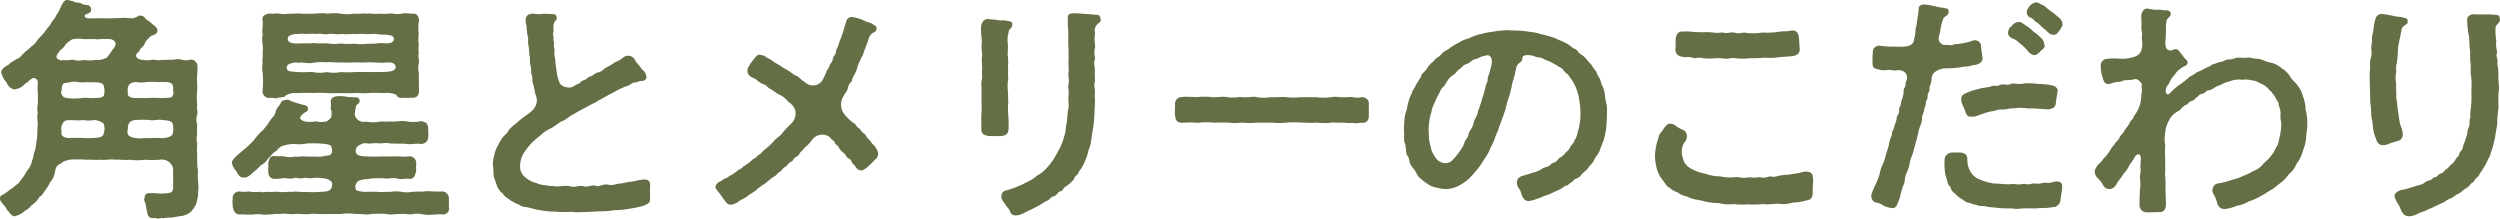 <svg xmlns="http://www.w3.org/2000/svg" width="300.944" height="26.32" viewBox="0 0 300.944 26.32">
  <path id="パス_62340" data-name="パス 62340" d="M130.752,22.7a6.059,6.059,0,0,1,0-1.008,1.161,1.161,0,0,0-.056-.448,13.2,13.2,0,0,1-.028-1.456,8.108,8.108,0,0,1,0-1.428,2.277,2.277,0,0,1,0-1.148,5.392,5.392,0,0,1,0-1.176,1.694,1.694,0,0,1,0-1.176c.112-.42-.112-.7,0-1.148a8.157,8.157,0,0,1,0-1.848c.028-.644-.084-1.26,0-1.876.028-.2.028-.644.028-.9a.846.846,0,0,0-.756-.868,2.054,2.054,0,0,1-1.232,0c-.532-.112-.9.084-1.232.028l-1.2.028c-.5.112-.756-.112-1.2,0a2.2,2.2,0,0,1-.868,0c-.756-.028-1.148-.42-.728-.868.168-.028.252-.336.42-.56a1.449,1.449,0,0,0,.532-.756,5.094,5.094,0,0,1,.672-.7c.168-.112.812-.168.756-.672.028-.14-.028-.252-.224-.448-.224-.224-.364-.28-.644-.56-.364-.28-.42-.224-.644-.532a.557.557,0,0,0-.476-.224c-.084-.112-.392.112-.812.28-.728.084-1.148-.112-1.624,0-.448,0-1.456.056-1.9.028-.476-.028-1.512.028-1.96,0-.476-.028-.588-.336-.308-.476.2-.084.448-.14.56-.308a.563.563,0,0,0-.336-.812,1.778,1.778,0,0,1-.952-.28,1.668,1.668,0,0,1-.924-.224c-.2.028-.168-.056-.448-.084-.056,0-.084-.028-.14-.028-.476,0-.728.728-.924,1.176-.224.476-.364.532-.532.952a4.994,4.994,0,0,0-.644.924c-.28.308-.588.756-.7.9-.364.42-.644.672-.784.868a2.913,2.913,0,0,1-.812.84c-.392.42-.532.42-.84.756-.336.28-.476.616-.9.7-.2.2-.644.336-.924.672-.476.28-1.008.616-.868,1.036a2.8,2.8,0,0,0,.616,1.12,1.311,1.311,0,0,0,.952.84c.336-.14.5-.056.7-.252.364-.084.42-.42.868-.616a1.666,1.666,0,0,1,.448-.392.461.461,0,0,1,.756.224c.112.224-.056.868.028,1.176-.028.252.084.7,0,.9.084.644-.14,1.176,0,1.736a3.452,3.452,0,0,0,0,1.2l-.056,1.2a4.507,4.507,0,0,1-.112,1.148,5.411,5.411,0,0,1-.2,1.12c-.2.5-.112.644-.308,1.092a2.6,2.6,0,0,1-.448,1.036c-.336.42-.336.56-.644.98-.308.336-.42.7-.812.924a6.814,6.814,0,0,1-.812.616,7.229,7.229,0,0,1-.868.616c-.2,0-.28.224-.28.448v.084c.112.42.7.812.84,1.26.336.308.56.784.924.756a2.9,2.9,0,0,0,1.092-.532c.308-.28.588-.308.9-.756a3.833,3.833,0,0,0,.644-.56c.308-.336.252-.476.56-.616a15.649,15.649,0,0,0,.924-1.316c.084-.336.476-.616.644-1.176l.14-.616a.945.945,0,0,1,.7-.784c.2-.28.644-.336.952-.448a12.793,12.793,0,0,1,2.072,0c.5-.028,1.036.056,1.736,0,.672.084,1.036-.112,1.764,0,.5-.056,1.036.084,1.736,0a6.174,6.174,0,0,0,1.764,0,13.552,13.552,0,0,0,1.848,0,1.406,1.406,0,0,1,1.176.336,1.2,1.2,0,0,1,.42,1.036c-.028.42.028,1.232,0,1.6.056,1.092-.224,1.008-1.176,1.092-.588.056-1.12-.112-1.6-.028-.448-.056-.644.168-.672.616-.14.224.168.56.168.9.028.252.112.5.2.98a.626.626,0,0,0,.616.5.546.546,0,0,0,.224-.028,3.99,3.99,0,0,0,.448.084,1.264,1.264,0,0,0,.364-.084.775.775,0,0,0,.252.028c.28,0,.56-.112.728-.056.448,0,.98-.168,1.484-.2a2.5,2.5,0,0,0,1.092-.5,3.567,3.567,0,0,0,.644-.952,6.639,6.639,0,0,0,.252-1.232c0-.056-.028-.14-.028-.224a2.2,2.2,0,0,0,.056-.588C130.808,23.32,130.78,23.04,130.752,22.7ZM120.56,6.912A10.3,10.3,0,0,1,119.776,8a2.6,2.6,0,0,1-1.344.28,4.689,4.689,0,0,1-1.4,0,2.5,2.5,0,0,1-1.2,0c-.5-.084-.9.14-1.2,0-.28.028-.364.112-.476,0-.476-.112-.56-.392-.252-.812.168-.14.112-.28.336-.392a2.5,2.5,0,0,0,.588-.672,3.271,3.271,0,0,1,.756-.588,2.9,2.9,0,0,1,1.288-.056c.616.028,1.092,0,1.54,0,.308.112.672-.056,1.008,0,.644,0,1.008-.056,1.288.28C120.952,6.212,120.812,6.688,120.56,6.912Zm-6.216,4.872c.112-.672.084-.728.84-.784a2.129,2.129,0,0,1,1.12-.056,5.2,5.2,0,0,0,1.148,0c.532.056.868-.028,1.288.056.476.028.588.168.672.392a2.132,2.132,0,0,1,.028,1.12c-.056.28-.588.364-1.176.336-.364.056-1.036-.056-1.372,0a7.553,7.553,0,0,1-1.54.056c-.42-.056-.84-.028-1.008-.5C114.2,12.148,114.372,11.98,114.344,11.784Zm13.412,0c0,.308.14.532-.056.784-.056.308-.588.252-.924.28-.616.056-1.288-.056-1.848,0a12.107,12.107,0,0,1-1.428,0c-.5.084-1.12-.084-1.2-.42V11.84c-.056-.448.308-.924,1.036-.9a3.631,3.631,0,0,0,1.232,0,5.753,5.753,0,0,1,1.2,0c.476,0,.784-.028,1.148,0C127.5,10.944,127.84,11.168,127.756,11.784Zm-.028,5.348c-.112.364-.616.5-1.2.56a10.844,10.844,0,0,0-1.652,0c-.42-.056-1.12.084-1.428,0-.56-.028-1.036-.168-1.148-.532-.112-.308.056-.476,0-.644.056-.532.14-.9.9-1.008a12.357,12.357,0,0,1,1.764,0c.42.112.98-.112,1.484,0,.644.056,1.232.056,1.288.588A2.572,2.572,0,0,1,127.728,17.132Zm-8.316-.028c-.084.588-.868.532-1.26.56a11.548,11.548,0,0,1-1.4,0c-.392-.028-.868,0-1.344,0-.5.084-1.148-.2-1.092-.532.056-.224-.084-.616.028-.924.168-.476.392-.728.9-.672.28-.056,1.176.084,1.652-.028a3.763,3.763,0,0,0,1.372,0c.476.028,1.064.28,1.148.5A1.616,1.616,0,0,1,119.412,17.1ZM138.536,6.352a5.239,5.239,0,0,1,0,1.148c.084.336-.084.784,0,1.148a2.976,2.976,0,0,0,0,1.12,11.084,11.084,0,0,1,0,2.156.806.806,0,0,0,.9.924c.392-.056.644.112.952,0,.252-.14.756.028.9-.28a2.233,2.233,0,0,1,1.344-.308c.672,0,1.4-.056,1.96,0a11.173,11.173,0,0,1,1.68,0,16.744,16.744,0,0,0,1.68,0,16.252,16.252,0,0,0,1.652,0c.448-.056,1.092.084,1.68,0,.56-.056,1.26,0,1.988,0,.616-.084,1.372.14,1.428.308.084.28.644.336.784.252a5.56,5.56,0,0,0,.98,0c.672.056.924-.308.9-.9l-.028-2.1a2.639,2.639,0,0,1,0-1.148c.112-.448-.14-.644,0-1.148a5.488,5.488,0,0,1,0-1.176,3.155,3.155,0,0,1,0-1.148,5.486,5.486,0,0,1,.028-1.652c0-.308-.14-.84-.644-.84h-.084c-.364,0-.672-.056-.924-.056a.863.863,0,0,0-.28.028,3.38,3.38,0,0,1-1.176.028,1.05,1.05,0,0,0-.308-.028,6.365,6.365,0,0,1-1.26.028,6.392,6.392,0,0,1-1.288-.028.953.953,0,0,0-.28.028,1.479,1.479,0,0,0-.364-.028,8.62,8.62,0,0,1-1.232.028,4.906,4.906,0,0,1-1.568,0,4.242,4.242,0,0,0-.812-.056,3.967,3.967,0,0,0-.784.056,2.617,2.617,0,0,0-.644-.056c-.308,0-.588.028-.924.056-.56,0-1.12.028-1.6,0a1.363,1.363,0,0,0-.336-.028c-.364,0-.784.056-1.232.028a2.94,2.94,0,0,1-1.2-.028h-.168c-.308,0-.5.084-.728,0-.616.028-1.092.28-1.008.784.112.532-.112,1.232.028,1.736A2.616,2.616,0,0,0,138.536,6.352Zm3.024-.616c0-.5.644-.476.868-.588.42.056.616-.084,1.2,0a12.125,12.125,0,0,1,1.428,0c.364-.112.98.14,1.428,0,.448-.084,1.092.112,1.456,0a8.064,8.064,0,0,0,1.428,0c.616.056.9-.056,1.428,0,.476.056.952-.028,1.428,0a5.29,5.29,0,0,0,1.12.084c.336.056.98.028,1.008.532-.084.616-.9.532-1.6.476a10.576,10.576,0,0,1-1.512.084,6.524,6.524,0,0,1-1.652,0,8.147,8.147,0,0,1-1.652-.028,5.431,5.431,0,0,1-1.68-.028,10.585,10.585,0,0,1-1.652-.028c-.532.084-.868,0-1.792.056C142.26,6.3,141.56,6.268,141.56,5.736Zm.056,3.108a1.778,1.778,0,0,1,1.232-.224c.532-.112,1.148.14,1.764,0a6.535,6.535,0,0,1,1.652-.056c.5-.084,1.232.084,1.68,0a10.843,10.843,0,0,0,1.652,0,16.126,16.126,0,0,0,1.652,0c.42-.028,1.008.056,1.764.056.56-.056,1.512-.168,1.54.5,0,.588-.9.56-1.54.616-.532-.028-1.12,0-1.764,0-.448,0-1.036-.028-1.652,0a10.839,10.839,0,0,1-1.652,0,4.241,4.241,0,0,1-1.68,0,4.087,4.087,0,0,1-1.652,0c-.56-.028-1.288.056-1.736,0a8.263,8.263,0,0,1-1.148-.112A.445.445,0,0,1,141.616,8.844Zm19.348,17.108V24.944a.851.851,0,0,0-.756-.84c-.308.028-.784,0-1.26,0a4.456,4.456,0,0,0-1.232.028,8.933,8.933,0,0,0-1.2.028,3.452,3.452,0,0,1-1.2,0,4.07,4.07,0,0,0-1.428,0c-.588-.028-1.092.056-1.456,0a13.616,13.616,0,0,0-1.512,0c-.476-.028-1.232-.112-1.176-.364,0-.2-.14-.252,0-.476a.756.756,0,0,1,.7-.588c.28-.168.56-.028,1.036-.168a10.8,10.8,0,0,1,2.128,0,3.007,3.007,0,0,1,1.316.028c.308.084.9-.084,1.316,0,.5.028.644-.364.784-.952a7.849,7.849,0,0,1,0-.812.825.825,0,0,0-.784-.952,5.143,5.143,0,0,1-1.316,0c-.5.028-.784,0-1.316.028-.616-.028-1.6.028-2.128,0-.728-.028-1.4-.028-1.6-.308a.574.574,0,0,1-.112-.56c.056-.364.42-.532.784-.672.252-.168.616.028,1.064-.028a3.943,3.943,0,0,1,1.148,0,2.745,2.745,0,0,1,1.176,0l1.792.028c.5.14,1.288-.084,1.876.028a.862.862,0,0,0,.868-.952c.056-.14-.028-.532,0-.868-.028-.588-.224-.84-.868-.924a4.7,4.7,0,0,1-1.876,0c-.7-.084-1.288.112-1.792.028a8.24,8.24,0,0,1-1.176,0A4.184,4.184,0,0,1,151,15.7a1.114,1.114,0,0,1-1.372-.84,5.654,5.654,0,0,1,.168-1.064c.2-.308.336-.168.42-.56a.428.428,0,0,0-.532-.448c-.364-.028-.7-.028-1.064-.084a3.768,3.768,0,0,0-1.12-.056c-.308.028-.84.168-.756.756.056.308-.056.7.028.868.112.2.056.42.056.756,0,.252-.56.756-.868.672a1.608,1.608,0,0,1-.9-.028,7.883,7.883,0,0,1-1.148.056c-.588-.056-.952-.364-.84-.5a.7.7,0,0,1,.336-.448c.14-.224.616-.252.588-.588.028-.364-.28-.476-.532-.5a12.571,12.571,0,0,1-1.652-.532c-.14-.14-.308-.084-.448-.084-.2.056-.532.028-.644.392-.112.252-.56.644-.616,1.064-.112.476-.42.672-.644,1.008a8.377,8.377,0,0,1-.9,1.2,6.042,6.042,0,0,0-1.036,1.148,13.113,13.113,0,0,1-1.092,1.064c-.336.28-.728.588-1.2,1.036-.2.28-.392.364-.392.672a2.043,2.043,0,0,0,.56,1.036c.168.42.5.812.924.728.252.084.728-.252,1.064-.616a6.275,6.275,0,0,0,.924-.84,2.367,2.367,0,0,0,.9-.84c.2-.14.56-.7.924-.868.336-.28.392-.532.924-.672a4.494,4.494,0,0,1,1.316-.2,4.191,4.191,0,0,0,1.456-.056,15.106,15.106,0,0,1,1.6,0c.5.056,1.232.056,1.372.364.056.252.14.364.084.56.056.336-.308.588-.672.532a3.546,3.546,0,0,1-1.4.112c-.42.028-.728,0-1.148,0-.448-.056-.952.084-1.148,0a2.979,2.979,0,0,1-1.316,0c-.532-.084-.98,0-1.288-.056-.5-.056-.7.56-.7,1.036.028.336-.028.532,0,.812,0,.5.2.812.644.9a7.258,7.258,0,0,0,1.344-.112,2.35,2.35,0,0,0,1.316-.028,2.19,2.19,0,0,0,1.148,0,2.646,2.646,0,0,0,1.148,0,7.99,7.99,0,0,1,1.288.112,1.291,1.291,0,0,1,.7.364c.2.2.084.532.028.7-.112.532-.9.5-1.428.532a10.818,10.818,0,0,1-1.652,0c-.448.084-1.2-.112-1.6,0-.56-.056-1.148.084-1.568,0-.476-.056-.812.028-1.2,0-.448-.028-.924.112-1.2-.028a2.906,2.906,0,0,1-1.232-.028,4.741,4.741,0,0,1-1.26,0,.794.794,0,0,0-.756.924,1.256,1.256,0,0,0-.028.308c0,.2.028.364.028.616.112.448.224.868.784.924a5.478,5.478,0,0,1,.98.028c.084,0,.168-.028.252-.028a.415.415,0,0,0,.2.028,6.6,6.6,0,0,1,1.036-.056,5.583,5.583,0,0,0,.756.056,1.949,1.949,0,0,0,.448-.056.546.546,0,0,0,.224.028,3.773,3.773,0,0,1,.98-.056c.672-.112,1.288.084,1.848,0,.616-.056,1.232.084,1.82,0,.56-.084,1.148.056,1.848,0h1.848a6.807,6.807,0,0,1,1.848,0c.392-.028.84.056,1.316.056a3.826,3.826,0,0,0,.532-.056,13.075,13.075,0,0,1,1.82,0,1.39,1.39,0,0,0,.5.056c.392,0,.868-.084,1.344-.056.42-.056.812.084,1.2.028a2.9,2.9,0,0,1,1.2,0c.336.028.56.084.812.084a2.161,2.161,0,0,0,.42-.056.546.546,0,0,0,.224.028,4.35,4.35,0,0,1,1.036-.028h.112a.721.721,0,0,0,.672-.756C160.992,26.064,160.964,26.008,160.964,25.952Zm24.192-1.82a3.389,3.389,0,0,0,.028-.532v-.336a.568.568,0,0,0-.56-.588,3.791,3.791,0,0,0-.868.084,8.413,8.413,0,0,1-1.26.224l-.84.168c-.532,0-.9.28-1.484.14-.616-.14-1.064.28-1.484.14-.56-.168-1.008.2-1.484.056-.532-.168-1.036.168-1.512.028-.728-.224-1.54.084-2.128-.056a5.453,5.453,0,0,1-1.036-.112,2.436,2.436,0,0,1-1.008-.252,3.044,3.044,0,0,1-1.372-.7,1.605,1.605,0,0,1-.616-1.372A3.15,3.15,0,0,1,169.9,19.6a9.494,9.494,0,0,1,.9-1.2,11.421,11.421,0,0,1,1.176-1.036,4.38,4.38,0,0,1,1.232-.84c.476-.252.728-.5,1.316-.868.5-.112.924-.616,1.344-.784a15.66,15.66,0,0,1,1.4-.784,15.3,15.3,0,0,1,1.4-.728c.308-.224.84-.476,1.456-.84l.84-.448a9.808,9.808,0,0,1,1.54-.7c.42-.112.42-.392.924-.392.252,0,.308-.168.7-.168.308,0,.616-.168.616-.476A1.289,1.289,0,0,0,184.2,9.4l-.308-.42a3.829,3.829,0,0,1-.616-.84.92.92,0,0,0-1.316-.168,3.656,3.656,0,0,1-1.008.588,11.78,11.78,0,0,1-1.12.672c-.28.168-.448.448-.868.532-.5.112-.588.364-.924.476-.476.14-.42.364-.9.5-.364.112-.392.42-.7.448-.28.084-.364.28-.784.392-.28.084-1.2-.056-1.4-.616a5.129,5.129,0,0,1-.336-1.4,14.037,14.037,0,0,1-.168-1.428,2.341,2.341,0,0,1-.084-.84c.056-.364-.112-.532-.056-.868.056-.364-.112-.392-.056-.7.056-.252-.14-.448-.028-.756.084-.252-.084-.812.14-1.232.112-.224.364-.336.252-.672-.056-.168-.112-.308-.476-.308-.336-.028-.56-.028-.84-.028h-.392a3.223,3.223,0,0,1-1.064-.028.476.476,0,0,0-.2.028H170.9a.694.694,0,0,0-.7.616,2.544,2.544,0,0,0,.112.84,8.416,8.416,0,0,0,.112,1.12c.168.532,0,.784.112,1.176a9.589,9.589,0,0,1,.112,1.232c.14.336,0,.756.14,1.232.14.448,0,.9.168,1.2.112.5-.028.672.2,1.176.112.5.112.728.252,1.176a1.581,1.581,0,0,1,.084,1.064,2.009,2.009,0,0,1-.7.98c-.252.224-.392.28-.784.588a8.318,8.318,0,0,0-.952.784,5.18,5.18,0,0,0-.9.812c-.168.448-.588.644-.756.924a7.762,7.762,0,0,0-.588,1.008,3.587,3.587,0,0,0-.392,1.12,4.011,4.011,0,0,0-.168.952c0,.084.028.2.028.308.056.42,0,.84.084,1.26.084.28.28.84.392,1.148a1.993,1.993,0,0,0,.7.924c.168.336.616.56.924.812.224.14.476.252.812.448.28.028.476.308.868.336.672.056,1.148.308,1.876.392a9.071,9.071,0,0,0,1.9.168,6.611,6.611,0,0,0,1.008.056c.252,0,.532,0,.84-.028a6.519,6.519,0,0,0,.812.056c.308,0,.616-.028.924-.028.616-.028,1.064-.056,1.736-.084a10.262,10.262,0,0,0,1.736-.14,10.367,10.367,0,0,0,1.764-.168,12.58,12.58,0,0,0,1.82-.392c.224-.14.7-.224.7-.728C185.184,24.72,185.184,24.552,185.156,24.132Zm27.468-4.62a1.642,1.642,0,0,0-.28-.672c-.14-.308-.392-.364-.588-.728l-.364-.392c-.2-.2-.252-.476-.5-.616-.336-.2-.308-.448-.588-.616-.336-.2-.28-.448-.7-.672a5.528,5.528,0,0,1-.924-.868,1.915,1.915,0,0,1-.28-2.212c.2-.42.56-.728.616-1.2.14-.588.448-.5.5-.924.056-.336.392-.616.644-1.512.084-.42.28-.588.448-1.12.28-.336.224-.616.476-1.064.112-.476.308-.756.392-1.148a1.288,1.288,0,0,1,.5-.728c.168-.14.364-.056.448-.448s-.168-.42-.392-.588c-.336-.252-.5-.2-.952-.392a3.759,3.759,0,0,0-.84-.336,5.806,5.806,0,0,0-.728-.168H209.4a.683.683,0,0,0-.616.588c-.14.42-.224.672-.308.98-.112.42-.2.56-.252.812a6.235,6.235,0,0,0-.336.868c-.056.364-.308.588-.336.9-.028.476-.308.5-.364.84-.056.448-.308.588-.392.84-.14.448-.364.56-.42.84a6.288,6.288,0,0,1-.532,1.064,1.369,1.369,0,0,1-1.988.14,6.28,6.28,0,0,1-.868-.7,3.146,3.146,0,0,1-.784-.448,5.745,5.745,0,0,0-1.008-.616,6.056,6.056,0,0,0-1.008-.616,4.185,4.185,0,0,0-1.036-.644,1.037,1.037,0,0,0-.728-.28c-.252-.112-.448.14-.728.476a4.261,4.261,0,0,0-.588.84,1,1,0,0,0-.2.756c.112.42.364.56.756.728.476.2.588.532,1.12.7.5.168.476.392.9.616.42.2.644.476,1.036.644a3.05,3.05,0,0,1,1.12.9,1.853,1.853,0,0,1,.812,1.008,1.727,1.727,0,0,1-.448,1.568,10.427,10.427,0,0,0-1.064,1.12c-.336.476-.84.672-1.092,1.064a8.624,8.624,0,0,1-1.12,1.008c-.252.2-.392.5-.644.56-.336.308-.364.42-.644.5a8.282,8.282,0,0,1-1.316,1.008c-.224.28-.476.28-.672.476a4.991,4.991,0,0,1-.728.5c-.336.14-.336.28-.672.392-.28.084-.42.28-.7.392a.824.824,0,0,0-.5.644.4.4,0,0,0,.112.28c.28.364.588.756.812,1.092.336.42.476.756.924.756a2.032,2.032,0,0,0,.784-.28c.364-.308.868-.476,1.176-.728s.7-.42,1.12-.784a7.363,7.363,0,0,1,1.092-.784,6.974,6.974,0,0,1,1.064-.84c.308-.14.336-.392.672-.56.28-.14.252-.392.7-.616.2-.112.224-.364.7-.616.28-.14.168-.392.672-.616.308-.14.14-.336.616-.672a2.859,2.859,0,0,1,.644-.672,6.5,6.5,0,0,0,.588-.7,1.506,1.506,0,0,1,2.1-.252c.224.364.476.364.588.616.084.336.308.28.448.56a2.1,2.1,0,0,0,.644.728c.308.252.252.5.616.672.336.168.308.5.532.672.336.252.28.616.84.728.336.056.42-.112.644-.224a10.063,10.063,0,0,0,1.12-1.064A.808.808,0,0,0,212.624,19.512ZM238.86,2.852a10.439,10.439,0,0,0-1.344-.112c-.336-.028-.784-.084-1.2-.084h-.2c-.364.028-.7.084-.644.588-.028.5,0,.756,0,.924a12.443,12.443,0,0,1,.056,1.372,10.987,10.987,0,0,0,.028,1.344c-.028.588.028,1.064,0,1.4-.056.532.056,1.008,0,1.428-.084.532.112.9,0,1.428-.112.56.084.84,0,1.4-.084.616.084,1.036-.028,1.6-.112.532-.112,1.064-.2,1.736-.14.5-.084.952-.224,1.316a8.4,8.4,0,0,1-.56,1.624c-.28.5-.448.84-.7,1.26A7.017,7.017,0,0,1,232.9,21.3a3.672,3.672,0,0,1-1.148.9,3.827,3.827,0,0,1-1.176.756,10.232,10.232,0,0,1-1.68.756l-.756.252a.706.706,0,0,0-.672.7c-.056.364.224.616.532,1.092.2.308.5.532.532.84a.656.656,0,0,0,.644.392,1.607,1.607,0,0,0,.336-.028,3.453,3.453,0,0,0,.98-.42c.364-.168.616-.28,1.036-.5a13.8,13.8,0,0,0,1.344-.784c.448-.112.448-.448.868-.56.392-.056.5-.532.784-.588.42-.084.308-.392.728-.616a3.9,3.9,0,0,0,.784-.672c.28-.252.224-.56.5-.672.252-.224.2-.42.448-.672a3.183,3.183,0,0,0,.476-.868,5.5,5.5,0,0,0,.476-1.4,5.087,5.087,0,0,0,.392-1.624c.084-.616.2-1.092.252-1.68.056-.5.084-.952.112-1.792.028-.252.028-.616.056-.952a4.561,4.561,0,0,1-.028-.9c.056-.5-.168-.924,0-1.344.056-.168-.056-.952,0-1.344.056-.364-.2-.784,0-1.344.084-.224-.168-.7,0-1.344.112-.392-.084-.644-.028-1.316a2.4,2.4,0,0,0,0-.9,1.242,1.242,0,0,1,.392-.756c.14-.112.336-.168.336-.448V3.356C239.336,2.88,239.168,2.824,238.86,2.852ZM228.332,16.516a14.261,14.261,0,0,0-.028-1.54,8.692,8.692,0,0,1,0-1.708c-.056-.336,0-.728-.056-1.288a5.692,5.692,0,0,1,.056-1.512c-.084-.476.028-.9-.056-1.316a5.712,5.712,0,0,0-.028-1.54c0-.14.056-.7.028-1.232a3.069,3.069,0,0,1,.028-1.148c.084-.224,0-.42.252-.7a.676.676,0,0,0,.252-.616c0-.308-.5-.308-.7-.364-.392-.112-.448.028-.924-.056-.448-.084-.84-.084-1.232-.14-.476-.084-.9.392-.9,1.008V4.42a6.633,6.633,0,0,0,.112,1.512,5.937,5.937,0,0,0,.028,1.736,4.693,4.693,0,0,0,0,1.4,7.794,7.794,0,0,0,0,1.4,2.589,2.589,0,0,0-.112.812c0,.112.028.252.028.392v1.792c0,.42.028.784,0,1.12a5.175,5.175,0,0,0-.028.672v1.372c0,.672.532.756,1.008.812h1.316C227.912,17.412,228.332,17.244,228.332,16.516Zm42.5-.672h.084c.5,0,.784-.28.784-.84V13.576c0-.5-.224-.7-.784-.84a2.278,2.278,0,0,1-1.232,0h-.14c-.308,0-.672.056-1.12.028-.224,0-.5-.056-.812-.056a3.117,3.117,0,0,0-.476.056,7.426,7.426,0,0,1-1.764,0h-1.96a7.519,7.519,0,0,1-1.6,0,2.88,2.88,0,0,0-.476-.028c-.448,0-.868.056-1.316.028h-.168a5.03,5.03,0,0,1-1.6,0,1.728,1.728,0,0,0-.5-.056,6.618,6.618,0,0,1-1.288.056,1.256,1.256,0,0,0-.308-.028,4.985,4.985,0,0,1-1.456.028,3.1,3.1,0,0,0-.532-.056c-.448,0-.952.084-1.26.056a5.276,5.276,0,0,0-.924-.056c-.308,0-.588,0-.868.028h-.252c-.364,0-.784-.028-1.176-.028a2.119,2.119,0,0,0-.42.028h-.056a.818.818,0,0,0-.84.924v.224c0,.28-.028.56-.028.784a.7.7,0,0,0,.028.252c.084.588.14.9.9.924a10.173,10.173,0,0,1,1.848,0,7.6,7.6,0,0,1,1.792-.028c.5.028,1.232-.028,1.792,0,.308.028.588.056.84.056a9.1,9.1,0,0,0,.924-.056c.28.028.588.056.9.056.252,0,.56-.028.9-.056.644,0,1.064.028,1.764,0a5.912,5.912,0,0,0,.728.056c.392,0,.784-.028,1.064-.056a12.743,12.743,0,0,1,1.792,0c.364,0,.728.028,1.148.028a4.746,4.746,0,0,0,.616-.028c.28.028.644.056,1.036.056a3.193,3.193,0,0,0,.728-.056c.532-.028.728.028,1.288,0,.28,0,.644.056.952.056a1.05,1.05,0,0,0,.308-.028,1.891,1.891,0,0,0,.392.056C270.332,15.9,270.584,15.844,270.836,15.844Zm29.54-1.008V14.08a3.12,3.12,0,0,0-.056-.476,7.194,7.194,0,0,1-.2-1.12,3.388,3.388,0,0,0-.28-1.036c-.224-.448-.252-.84-.42-1.064-.252-.336-.252-.644-.476-.868-.308-.392-.392-.616-.588-.812-.308-.308-.532-.672-.728-.812-.308-.28-.616-.364-.756-.672-.252-.28-.672-.364-.84-.588a4.865,4.865,0,0,0-.9-.532c-.336-.168-.672-.252-.952-.42a6.374,6.374,0,0,0-.98-.308c-.224-.112-.756-.168-1.036-.28a5.541,5.541,0,0,0-1.12-.2,8.792,8.792,0,0,0-1.2-.14c-.308,0-.616-.028-.9-.028h-.168a1.6,1.6,0,0,0-.364-.028c-.336,0-.616.056-.924.056-.448.056-.952.14-1.372.2-.532.084-.7.168-1.176.252a7.6,7.6,0,0,0-1.2.476,3.537,3.537,0,0,0-1.176.5,8.045,8.045,0,0,0-1.092.644c-.336.336-.7.308-1.036.756-.28.392-.7.42-.952.868a2.707,2.707,0,0,0-.784.868c-.252.42-.644.56-.7.924a8.425,8.425,0,0,1-.616,1.008c-.14.42-.476.728-.5,1.036a4,4,0,0,0-.42,1.092c-.112.252-.14.784-.28,1.12a4.115,4.115,0,0,0-.2,1.148c-.056.448-.028.784-.056,1.176a2.41,2.41,0,0,1,.028.448v.616a1.124,1.124,0,0,0,.084.42c.2.532.056,1.148.336,1.54.308.42.112.84.588,1.372.5.56.532.98.84,1.232l.364.308a6.754,6.754,0,0,0,1.036.7,6.44,6.44,0,0,0,1.708.364,3.551,3.551,0,0,0,1.652-.42,6.01,6.01,0,0,0,1.288-.924,15.3,15.3,0,0,0,1.064-1.232c.308-.364.56-.84.868-1.288a4.5,4.5,0,0,0,.56-1.092,7.506,7.506,0,0,0,.532-1.148c.112-.42.336-.784.448-1.148.084-.336.252-.672.42-1.176.14-.336.28-.812.42-1.176a12.253,12.253,0,0,1,.308-1.2,7.057,7.057,0,0,0,.336-1.176c.112-.28.112-.756.308-1.2.028-.224.168-.5.224-.98.14-.28.028-.392.224-.728.168-.336.616-.392.616-.784,0-.28.112-.5.812-.448.448,0,.7.224,1.232.28.5.056.56.28,1.176.448a10.566,10.566,0,0,1,1.288.728c.42.168.5.5.7.644.448.308.42.5.728.84a5.9,5.9,0,0,1,.924,2.492,8.406,8.406,0,0,1,.14,1.652,6.951,6.951,0,0,1-.112,1.26c-.084.56-.168.644-.224.952a2.463,2.463,0,0,1-.392.98c-.14.476-.364.448-.532.84-.2.448-.392.42-.644.756-.364.476-.532.336-.812.7-.336.448-.616.308-.868.588-.308.364-.728.28-1.064.532a3.2,3.2,0,0,1-1.092.448c-.308.112-.728.252-1.148.364s-.7.308-.756.7c-.084.56.308.868.392,1.092.2.5.308,1.26,1.008,1.26a.617.617,0,0,0,.224-.028,5.807,5.807,0,0,0,.924-.28c.448-.14.56-.252.952-.364a7.89,7.89,0,0,0,1.092-.476,4.279,4.279,0,0,0,.9-.448c.168-.084.14-.224.476-.252.168-.028.308-.252.644-.448.224-.14.2-.308.588-.42a1.208,1.208,0,0,0,.56-.448c.252-.336.616-.476.868-.9.2-.336.476-.392.7-.952.168-.392.476-.588.644-1.092.168-.532.392-.924.5-1.344a7.466,7.466,0,0,0,.28-1.456C300.32,15.956,300.348,15.368,300.376,14.836Zm-14.112-5.18c-.084.476-.252.532-.252.98,0,.364-.224.532-.252.84a9.7,9.7,0,0,1-.42,1.456,10.7,10.7,0,0,1-.476,1.456c-.112.728-.42.9-.532,1.428-.168.784-.532.9-.616,1.4-.112.532-.42.672-.476.952a3.673,3.673,0,0,1-.672,1.2,5.575,5.575,0,0,1-.756.924,1.2,1.2,0,0,1-.868.42,1.616,1.616,0,0,1-1.064-.476,5.334,5.334,0,0,1-.588-.98,8.67,8.67,0,0,1-.308-1.288c-.084-.308-.028-.84-.084-1.12a5.684,5.684,0,0,1,.084-1.148,4.274,4.274,0,0,1,.252-1.12,3.326,3.326,0,0,1,.364-1.092,6.852,6.852,0,0,1,.5-1.064c.14-.2.224-.672.644-.98.14-.112.14-.252.364-.56a2.09,2.09,0,0,1,.784-.812c.28-.168.364-.448.784-.728.28-.2.392-.476.9-.616.364-.112.448-.448.98-.56.42-.084.532-.28.868-.336.364-.056.644-.252.9.028C286.684,8.284,286.46,8.928,286.264,9.656Zm23.044-1.792c.588.168.784-.028,1.232.112.616.2.7-.084,1.344.084a6.5,6.5,0,0,0,1.288.028,5.318,5.318,0,0,1,1.316.028c.532.084.784-.14,1.288-.056a6.582,6.582,0,0,0,1.82,0A13.685,13.685,0,0,0,319.388,8a6.841,6.841,0,0,0,1.708-.056c.644-.056,1.26-.084,1.736-.14.392-.14.812-.28.728-.952l-.084-1.288c-.056-.532-.336-.84-.756-.84a.616.616,0,0,0-.224.028c-.728.14-.9.028-1.484.14a9.24,9.24,0,0,1-1.932.084,7,7,0,0,1-2.016.028c-.336-.084-.728.168-1.288,0-.476-.14-.868.112-1.316,0-.448-.084-.7.084-1.288-.028a7.064,7.064,0,0,0-1.316-.028c-.448-.028-.672,0-1.2-.056a5.9,5.9,0,0,0-1.232-.028c-.5-.056-.756.42-.784.924-.028.392.028.644-.028,1.12A.832.832,0,0,0,309.308,7.864Zm15.848,14.5c0-.392-.28-.644-.812-.644-.448,0-.868.224-1.064.2l-1.064.168a6.118,6.118,0,0,0-1.2.14c-.784.252-.784-.028-1.232.112-.672.224-.952,0-1.2.056-.728.14-.784-.056-1.232.028-.784.14-1.008-.112-1.652-.028a5.329,5.329,0,0,1-1.736-.112,4.754,4.754,0,0,1-1.708-.308,5.24,5.24,0,0,1-1.54-.5,2.3,2.3,0,0,1-1.008-.84,3.859,3.859,0,0,1-.336-1.232,2.183,2.183,0,0,1,.28-1.148,1.081,1.081,0,0,0,.336-.784.819.819,0,0,0-.616-.84,4.435,4.435,0,0,1-.756-.448.841.841,0,0,0-.532-.224.553.553,0,0,0-.56.2c-.364.336-.336.476-.616.812-.28.28-.28.476-.42.924a6.838,6.838,0,0,0-.336,1.932v.252a7.614,7.614,0,0,0,.224,1.316,4.445,4.445,0,0,0,.476,1.064c.14.112.364.5.5.644.112.14.28.476.588.56.112.2.476.336.7.476.392.084.476.336.784.392.252.14.56.14.84.308a3.535,3.535,0,0,0,.868.252,5.844,5.844,0,0,1,.924.2,8.782,8.782,0,0,0,1.848.224,3.8,3.8,0,0,0,1.148.14,4.746,4.746,0,0,0,.644-.028,5.125,5.125,0,0,0,.9.056,6.831,6.831,0,0,0,.728-.028,5.175,5.175,0,0,0,.672.028c.392,0,.784-.028,1.092-.056.168,0,.364.028.56.028a10.115,10.115,0,0,0,1.232-.084,4,4,0,0,0,1.792-.112,7.716,7.716,0,0,0,1.764-.28c.392-.084.7-.224.7-.952V23.88c0-.336.056-.728.056-1.148C325.184,22.592,325.156,22.48,325.156,22.368Zm26.208-19.18c.336.112.42.392.812.616.336.224.336.364.756.672.5.364.588.672,1.036.756a.647.647,0,0,0,.728-.308c.112-.168.168-.14.28-.392.084-.224.224-.224.224-.5V3.944a.994.994,0,0,0-.5-.812,7.9,7.9,0,0,0-.84-.7,5.892,5.892,0,0,1-.84-.672c-.476-.2-.644-.336-.84-.392-.028,0-.084-.028-.112-.028a1.3,1.3,0,0,0-.924.588c-.112.252-.224.28-.224.5A.658.658,0,0,0,351.364,3.188Zm-9.94,6.1a11.053,11.053,0,0,0,1.932-.2,3.789,3.789,0,0,0,1.148-.2,1.151,1.151,0,0,0,.728-.224c.308-.14.42-.5.308-.952-.028-.2-.112-.7-.14-.98a.741.741,0,0,0-.98-.784,8.356,8.356,0,0,1-1.9.42c-.448-.028-.5.224-1.008.112-.308-.028-.644.084-.952-.2-.448-.392-.2-.924-.084-1.372a6.462,6.462,0,0,1,.308-1.4c.112-.532.616-.448.7-.924.084-.5-.168-.476-.42-.532-.336-.084-.784-.112-1.148-.224a10.241,10.241,0,0,0-1.344-.224c-.336-.028-.728.2-.672.5a14.565,14.565,0,0,1-.224,1.6c-.028.532-.2.868-.168,1.12a5.824,5.824,0,0,1-.168,1.008c-.056.588-.532.728-.9.812a9.2,9.2,0,0,1-1.512.028,9.49,9.49,0,0,1-1.736-.112.775.775,0,0,0-.812.9,3.616,3.616,0,0,0-.028.952c-.056.476,0,.9.532.952a2.316,2.316,0,0,0,1.176.14c.532-.112.56.112,1.176.028a1.187,1.187,0,0,1,1.008.252.929.929,0,0,1,.168,1.036c-.2.28.028.392-.224.812-.168.28-.084.56-.14.812-.084.476-.252.7-.28,1.008-.056.56-.28.448-.224.868.056.476-.28.644-.28.84a2.582,2.582,0,0,1-.28.98c-.056.532-.336.784-.308.98.028.28-.28.7-.28.98a7.786,7.786,0,0,1-.364,1.288,11.581,11.581,0,0,1-.392,1.316A3.933,3.933,0,0,0,333.192,22a10.238,10.238,0,0,1-.5,1.288,6.648,6.648,0,0,0-.476,1.148.775.775,0,0,0-.028.252.752.752,0,0,0,.588.756,1.991,1.991,0,0,1,.868.364,3.208,3.208,0,0,0,1.092.308c.364-.028.5-.2.672-.7a5.031,5.031,0,0,0,.336-1.092l.2-.728a2.213,2.213,0,0,0,.28-.924,2.383,2.383,0,0,1,.28-.924,5.5,5.5,0,0,0,.28-.9,3.074,3.074,0,0,1,.252-.924,5.049,5.049,0,0,0,.28-.924,8.138,8.138,0,0,0,.252-.924c.14-.308.112-.5.252-.9a5.285,5.285,0,0,1,.252-.952,2.222,2.222,0,0,0,.224-.9c-.056-.252.224-.756.252-.952-.028-.28.224-.532.2-.924,0-.336.224-.28.224-.924,0-.28.252-.42.224-.784s.14-.392.224-.9c.056-.336-.028-.7.364-1.064A2.3,2.3,0,0,1,341.424,9.292Zm7.84-3.556a1.609,1.609,0,0,1,.644.42,7.482,7.482,0,0,1,.84.728c.28.308.56.756,1.036.812.252.028.448-.168.7-.364.056-.112.084-.14.28-.28.252-.2.364-.42.252-.616a1.242,1.242,0,0,0-.5-.9,4.563,4.563,0,0,0-.812-.672,4.508,4.508,0,0,0-.868-.7c-.42-.28-.728-.56-1.008-.42-.28,0-.448.112-.868.588-.168.056-.308.476-.308.7C348.648,5.4,348.984,5.6,349.264,5.736Zm-5.712,6.552c-.392.2-.532.364-.532.672a1.415,1.415,0,0,0,.14.672c.14.392.308.672.364.9.112.392.336.672.84.56.42.056.616-.14,1.036-.252a11.664,11.664,0,0,1,1.176-.364c.56-.028.756-.252,1.372-.224.392.028.924-.168,1.4-.14a5.724,5.724,0,0,1,1.4-.028c.42.084,1.008-.028,1.4.084.588-.028,1.036.084,1.456.056.532-.112.784-.28.812-.84.028-.252.112-.728.2-1.316.084-.336-.28-.588-.448-.672a8.722,8.722,0,0,0-1.932-.224,7,7,0,0,0-1.68-.056c-.728.168-1.2-.112-1.624.084s-.84-.112-1.288.112c-.476.224-.588-.028-.98.14-.588.2-.9.112-1.568.336A6.6,6.6,0,0,0,343.552,12.288Zm10.5,10.7c-.672.2-.84,0-1.26.112-.672.2-.812-.056-1.4.112-.532.14-.616-.084-1.12.028-.476.112-.784-.084-1.26,0a8.288,8.288,0,0,1-1.372-.056l-.672-.028a6.076,6.076,0,0,1-1.624-.448,2.11,2.11,0,0,1-1.2-.952,2.789,2.789,0,0,1-.392-1.484c0-.448-.14-.812-.924-.84-.308,0-.532-.028-.868,0a.913.913,0,0,0-.952.924,7.574,7.574,0,0,0,.112,1.764c.112.308.168.644.252.812,0,.42.252.42.392.784.056.392.476.588.616.756a2.616,2.616,0,0,0,.756.588c.224.112.392.392.84.42a4.731,4.731,0,0,0,.952.28c.308.168.868.056,1.26.2.308.056.84.084,1.316.14a8.425,8.425,0,0,0,.98.056h.28c.308-.028.588.056.952.056a1.6,1.6,0,0,0,.364-.028,13.248,13.248,0,0,1,1.484-.028h.476c.7-.084,1.148,0,1.932-.14.252-.056.42,0,.56-.168.448-.252.42-.672.5-1.2a7.584,7.584,0,0,0,.14-1.036v-.14C355.172,23.068,354.864,22.76,354.052,22.984ZM384.46,14.22a4.07,4.07,0,0,0-.308-1.54,3.221,3.221,0,0,0-.644-1.316c-.308-.476-.672-.644-.9-1.092a3.212,3.212,0,0,0-1.036-1.008,2.931,2.931,0,0,0-1.316-.672c-.56-.056-1.092-.448-1.512-.448-.644,0-.952-.224-1.372-.14-.476.084-1.064-.112-1.456.084s-.9.056-1.176.252c-.476.252-.672.14-1.176.392-.5.056-.56.392-1.008.448a7.94,7.94,0,0,1-1.2.588c-.42.364-.812.448-1.036.7a7.2,7.2,0,0,1-.98.756,6.474,6.474,0,0,0-.924.784c-.168.084-.252.308-.448.392-.224.084-.364-.168-.336-.476.056-.14.028-.392.224-.588.28-.28.336-.756.7-1.092.224-.252.42-.644.7-.784a1.9,1.9,0,0,1,.5-.364c.168-.112.42-.112.5-.448.056-.252-.168-.392-.336-.56-.112-.168-.308-.392-.532-.672-.14-.2-.308-.532-.7-.42-.252.056-.476.28-.84.028-.112-.084-.308-.308-.252-1.036.028-.224.056-.756.056-1.316a5.417,5.417,0,0,1,.084-1.176c.224-.448.5-.336.5-.868,0-.2-.392-.364-.616-.336-.364.028-.588-.112-.952-.056a4.577,4.577,0,0,1-1.2-.14h-.084c-.5,0-.728.588-.7,1.008.056.644,0,1.12.028,1.512l.056.392c.056.308-.056.532,0,.84a2.8,2.8,0,0,1-.028,1.092c-.112.532-.42.868-1.176,1.036a4.472,4.472,0,0,1-1.6.14,7.266,7.266,0,0,0-1.372.028.8.8,0,0,0-.784.924,4.056,4.056,0,0,0,.224,1.316c.14.448.2.9.952.756a2.653,2.653,0,0,1,.98-.224c.28.028.588-.252.952-.2a4.2,4.2,0,0,0,1.036-.14c.448,0,.9.588.784.784-.028.308.112.784-.028.952a6.188,6.188,0,0,1-.14,1.2,4.154,4.154,0,0,1-.308.812c-.2.42-.392.56-.476.784-.14.42-.364.364-.532.812a8.445,8.445,0,0,1-.588.84c-.14.392-.5.56-.588.84-.168.42-.448.476-.588.812a4.391,4.391,0,0,0-.588.784,3.561,3.561,0,0,1-.616.812c-.308.308-.364.532-.588.672a2.419,2.419,0,0,0-.588.84.477.477,0,0,0-.028.2,1.185,1.185,0,0,0,.392.812,3.335,3.335,0,0,1,.644.868.842.842,0,0,0,.784.42,1.079,1.079,0,0,0,.84-.672c.28-.476.588-.728.784-1.148a3.839,3.839,0,0,0,.756-1.092,8.517,8.517,0,0,0,.644-.98c.336-.5.7-.336.7.2.084.2-.084.42,0,.56-.112.364.028.672-.028,1.12a3.041,3.041,0,0,0-.028,1.12c.056.532-.084.9-.056,1.428a10.869,10.869,0,0,0-.028,1.288.861.861,0,0,0,.9.98h.2c.308,0,.728-.028,1.176-.028h.112c.56,0,.784-.364.784-.98l-.056-1.932a11.817,11.817,0,0,0-.056-1.652c.056-.42,0-1.232.028-1.792a10.82,10.82,0,0,1,0-1.652,4.511,4.511,0,0,1,0-1.624,3.778,3.778,0,0,1,.56-1.6,2.3,2.3,0,0,1,1.008-.924c.392-.224.364-.476.868-.728.392-.112.28-.364.756-.5.448-.14.364-.308.532-.392.336-.2.336-.42.728-.476.476-.084.392-.392.784-.42.364-.028.644-.308,1.008-.5.5-.112.812-.42,1.4-.532a3.085,3.085,0,0,1,1.68-.224,2.371,2.371,0,0,1,1.036.056,2.012,2.012,0,0,1,.952.308,3.644,3.644,0,0,1,.812.448c.252.168.364.448.672.644.168.308.392.42.5.756.14.364.392.448.364.868a2.674,2.674,0,0,1,.224,1.008,2.961,2.961,0,0,0,.084,1.064,7.73,7.73,0,0,1-.168,1.6c-.168.616-.168,1.064-.448,1.344a3.485,3.485,0,0,1-.7,1.148c-.308.42-.644.616-.924.952a2.494,2.494,0,0,1-1.12.784,8.488,8.488,0,0,1-1.288.616,6.661,6.661,0,0,1-1.372.476,8.892,8.892,0,0,1-1.54.392.749.749,0,0,0-.7.672c-.112.224.028.5.224.84a4.439,4.439,0,0,1,.336.9.861.861,0,0,0,.952.672,4.678,4.678,0,0,0,1.4-.392,3.783,3.783,0,0,0,1.456-.532,6.456,6.456,0,0,0,1.54-.7c.5-.252.924-.588,1.372-.812l1.2-.952c.364-.308.588-.728,1.008-1.092.392-.336.476-.84.812-1.232a4.677,4.677,0,0,0,.588-1.4,4.6,4.6,0,0,0,.364-1.54c.028-.5.14-.98.14-1.568v-.42A6.41,6.41,0,0,0,384.46,14.22Zm11.7,3.052a2.245,2.245,0,0,0-.224-.98,5.46,5.46,0,0,1-.252-1.316c-.112-.476-.112-.756-.2-1.288.056-.336-.2-.84-.084-1.288a9.442,9.442,0,0,1-.028-1.288,3.281,3.281,0,0,1-.028-1.232c.112-.2-.084-.588.084-1.148a9.056,9.056,0,0,0,.14-1.4,6.082,6.082,0,0,1,.14-1.148c.028-.28.2-.784.2-1.008.14-.5.056-.784.42-1.008.14-.112.42-.252.42-.42.056-.364-.14-.532-.392-.532-.616-.2-.98-.112-1.372-.252a10.778,10.778,0,0,0-1.372-.224h-.084a.8.8,0,0,0-.672.672,6.36,6.36,0,0,0-.224,1.148c0,.448-.2.756-.168,1.12.028.644-.14.84-.084,1.344a2.26,2.26,0,0,1-.084,1.092,3.361,3.361,0,0,0-.084.672c0,.112.028.252.028.392a8.87,8.87,0,0,0-.056,1.232c0,.336,0,.644.028.952V11.7c0,.448.028.756.028,1.232v.14c0,.5.14.98.112,1.456,0,.644.168,1.036.2,1.6a4.6,4.6,0,0,0,.364,1.568c.14.476.308.784.784.84a1.879,1.879,0,0,0,.924-.224l.812-.252A.791.791,0,0,0,396.164,17.272Zm11.452-8.148c-.14-.5.056-.644-.112-1.12-.14-.392.112-.588-.056-1.064a3.711,3.711,0,0,1-.028-.98,6.884,6.884,0,0,1-.084-1.484c-.028-.5.532-.588.532-1.064,0-.056-.028-.112-.028-.168,0-.336-.224-.364-.476-.392a8.617,8.617,0,0,0-.924-.056h-1.428c-.084,0-.168,0-.2-.028H404.7c-.42,0-.84.308-.784.728a10.448,10.448,0,0,0,.168,1.68c.14.56.056,1.2.14,1.68.112.616,0,1.232.084,1.68.112.672-.056,1.092.084,1.708a8.662,8.662,0,0,1,.028,1.68,13.958,13.958,0,0,1-.056,2.156,3.628,3.628,0,0,0-.056,1.092c-.168.364-.056.7-.14,1.064a2.659,2.659,0,0,0-.252.952c-.112.364-.168.56-.308.98-.224.392-.168.812-.448,1.092-.364.364,0,.308-.448.728-.28.308-.252.532-.672.84-.28.2-.308.392-.616.588s-.336.42-.616.5c-.448.14-.392.392-.756.476-.42.084-.252.308-.812.42-.392.084-.532.392-.9.476-.644.14-1.008.336-1.708.5-.224.112-.672.056-1.092.336-.14.084-.392.308-.364.532.056.532.5.98.672,1.428.14.364.336.952.98,1.008h.14a2.191,2.191,0,0,0,.952-.28,4.161,4.161,0,0,1,.784-.308c.2-.056.476-.252.84-.364l1.6-.756a3.947,3.947,0,0,1,1.008-.532,3.069,3.069,0,0,1,.9-.56,5.523,5.523,0,0,1,.756-.588c.28-.112.532-.532.7-.644.308-.084.252-.42.588-.644.308-.2.308-.532.532-.7a7.367,7.367,0,0,1,.448-.728c.112-.252.252-.476.364-.784a2.073,2.073,0,0,0,.336-.784c.224-.56.308-1.12.476-1.652.084-.672.2-1.2.28-1.764a11.908,11.908,0,0,1,.14-1.82c.056-.476-.056-1.2.028-1.9a6.131,6.131,0,0,0-.028-1.6A10.246,10.246,0,0,0,407.616,9.124Z" transform="translate(-106.924 -1.06)" fill="#656f45"/>
</svg>
